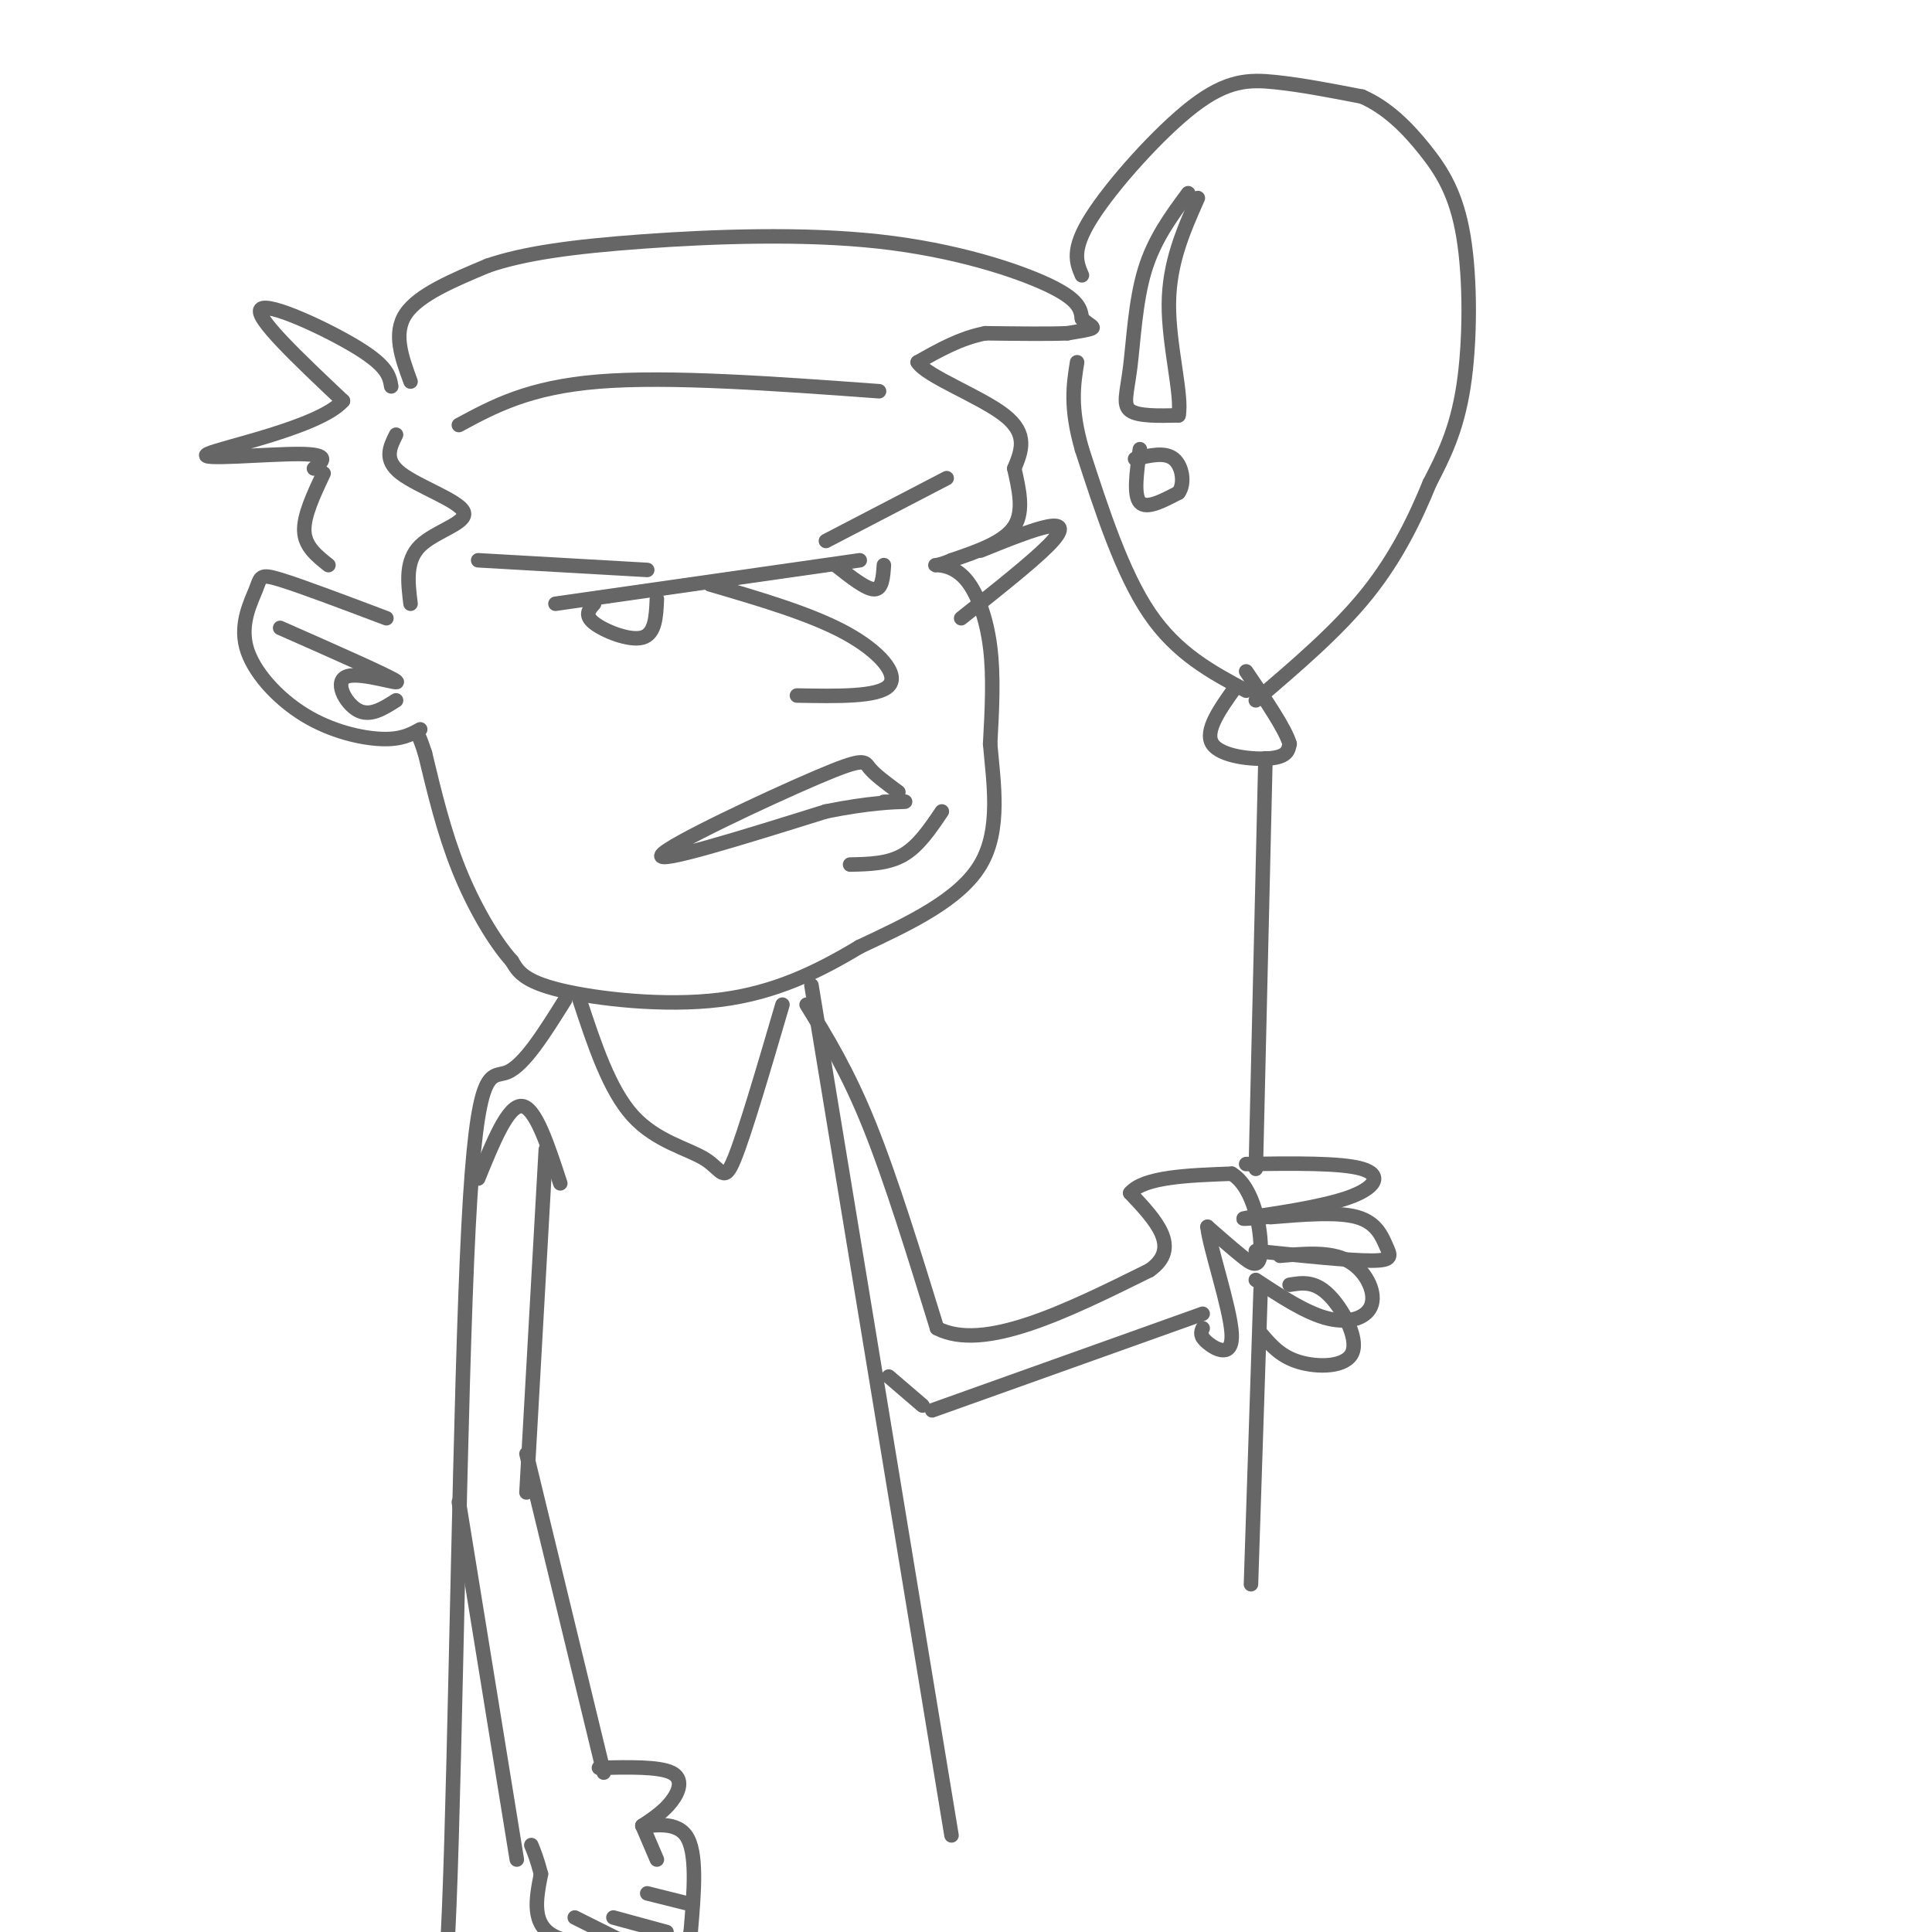 <svg viewBox='0 0 400 400' version='1.1' xmlns='http://www.w3.org/2000/svg' xmlns:xlink='http://www.w3.org/1999/xlink'><g fill='none' stroke='rgb(102,102,102)' stroke-width='3' stroke-linecap='round' stroke-linejoin='round'><path d='M81,80c-0.356,-2.067 -0.711,-4.133 -7,-8c-6.289,-3.867 -18.511,-9.533 -20,-8c-1.489,1.533 7.756,10.267 17,19'/><path d='M71,83c-4.798,5.464 -25.292,9.625 -28,11c-2.708,1.375 12.369,-0.036 19,0c6.631,0.036 4.815,1.518 3,3'/><path d='M85,79c-1.833,-5.000 -3.667,-10.000 -1,-14c2.667,-4.000 9.833,-7.000 17,-10'/><path d='M101,55c7.443,-2.558 17.552,-3.954 32,-5c14.448,-1.046 33.236,-1.743 49,0c15.764,1.743 28.504,5.927 35,9c6.496,3.073 6.748,5.037 7,7'/><path d='M224,66c1.756,1.489 2.644,1.711 2,2c-0.644,0.289 -2.822,0.644 -5,1'/><path d='M221,69c-3.667,0.167 -10.333,0.083 -17,0'/><path d='M204,69c-5.167,1.000 -9.583,3.500 -14,6'/><path d='M190,75c1.733,2.889 13.067,7.111 18,11c4.933,3.889 3.467,7.444 2,11'/><path d='M210,97c0.889,4.067 2.111,8.733 0,12c-2.111,3.267 -7.556,5.133 -13,7'/><path d='M197,116c-2.974,1.287 -3.911,1.005 -3,1c0.911,-0.005 3.668,0.268 6,3c2.332,2.732 4.238,7.923 5,14c0.762,6.077 0.381,13.038 0,20'/><path d='M205,154c0.667,7.911 2.333,17.689 -2,25c-4.333,7.311 -14.667,12.156 -25,17'/><path d='M178,196c-8.583,5.167 -17.542,9.583 -29,11c-11.458,1.417 -25.417,-0.167 -33,-2c-7.583,-1.833 -8.792,-3.917 -10,-6'/><path d='M106,199c-3.689,-4.089 -7.911,-11.311 -11,-19c-3.089,-7.689 -5.044,-15.844 -7,-24'/><path d='M88,156c-1.500,-4.667 -1.750,-4.333 -2,-4'/><path d='M80,128c-8.859,-3.346 -17.719,-6.691 -22,-8c-4.281,-1.309 -3.984,-0.580 -5,2c-1.016,2.580 -3.344,7.011 -2,12c1.344,4.989 6.362,10.535 12,14c5.638,3.465 11.897,4.847 16,5c4.103,0.153 6.052,-0.924 8,-2'/><path d='M178,116c0.000,0.000 -63.000,9.000 -63,9'/><path d='M123,125c-1.044,1.178 -2.089,2.356 0,4c2.089,1.644 7.311,3.756 10,3c2.689,-0.756 2.844,-4.378 3,-8'/><path d='M173,117c3.167,2.500 6.333,5.000 8,5c1.667,0.000 1.833,-2.500 2,-5'/><path d='M147,121c10.400,3.044 20.800,6.089 28,10c7.200,3.911 11.200,8.689 9,11c-2.200,2.311 -10.600,2.156 -19,2'/><path d='M186,164c-2.446,-1.810 -4.893,-3.619 -6,-5c-1.107,-1.381 -0.875,-2.333 -11,2c-10.125,4.333 -30.607,13.952 -32,16c-1.393,2.048 16.304,-3.476 34,-9'/><path d='M171,168c9.022,-1.844 14.578,-1.956 16,-2c1.422,-0.044 -1.289,-0.022 -4,0'/><path d='M195,168c-2.417,3.583 -4.833,7.167 -8,9c-3.167,1.833 -7.083,1.917 -11,2'/><path d='M203,114c5.511,-2.222 11.022,-4.444 14,-5c2.978,-0.556 3.422,0.556 0,4c-3.422,3.444 -10.711,9.222 -18,15'/><path d='M58,130c11.286,4.982 22.571,9.964 24,11c1.429,1.036 -7.000,-1.875 -10,-1c-3.000,0.875 -0.571,5.536 2,7c2.571,1.464 5.286,-0.268 8,-2'/><path d='M95,88c7.250,-3.917 14.500,-7.833 29,-9c14.500,-1.167 36.250,0.417 58,2'/><path d='M82,90c-1.304,2.613 -2.607,5.226 1,8c3.607,2.774 12.125,5.708 13,8c0.875,2.292 -5.893,3.940 -9,7c-3.107,3.060 -2.554,7.530 -2,12'/><path d='M67,98c-2.083,4.417 -4.167,8.833 -4,12c0.167,3.167 2.583,5.083 5,7'/><path d='M134,118c0.000,0.000 -35.000,-2.000 -35,-2'/><path d='M171,112c0.000,0.000 25.000,-13.000 25,-13'/><path d='M120,207c3.071,9.315 6.143,18.631 11,24c4.857,5.369 11.500,6.792 15,9c3.500,2.208 3.857,5.202 6,0c2.143,-5.202 6.071,-18.601 10,-32'/><path d='M117,207c-4.256,6.810 -8.512,13.619 -12,15c-3.488,1.381 -6.208,-2.667 -8,32c-1.792,34.667 -2.655,108.048 -4,141c-1.345,32.952 -3.173,25.476 -5,18'/><path d='M168,204c0.000,0.000 29.000,176.000 29,176'/><path d='M167,208c4.250,6.917 8.500,13.833 13,25c4.500,11.167 9.250,26.583 14,42'/><path d='M194,275c9.667,5.000 26.833,-3.500 44,-12'/><path d='M238,263c6.667,-4.667 1.333,-10.333 -4,-16'/><path d='M234,247c2.833,-3.333 11.917,-3.667 21,-4'/><path d='M255,243c4.762,2.869 6.167,12.042 6,16c-0.167,3.958 -1.905,2.702 -4,1c-2.095,-1.702 -4.548,-3.851 -7,-6'/><path d='M250,254c0.333,3.893 4.667,16.625 5,22c0.333,5.375 -3.333,3.393 -5,2c-1.667,-1.393 -1.333,-2.196 -1,-3'/><path d='M258,241c9.869,-0.137 19.738,-0.274 24,1c4.262,1.274 2.917,3.958 -3,6c-5.917,2.042 -16.405,3.440 -20,4c-3.595,0.560 -0.298,0.280 3,0'/><path d='M263,252c6.982,-0.577 13.964,-1.155 18,0c4.036,1.155 5.125,4.042 6,6c0.875,1.958 1.536,2.988 -3,3c-4.536,0.012 -14.268,-0.994 -24,-2'/><path d='M265,260c5.173,-0.458 10.345,-0.917 14,1c3.655,1.917 5.792,6.208 5,9c-0.792,2.792 -4.512,4.083 -9,3c-4.488,-1.083 -9.744,-4.542 -15,-8'/><path d='M267,266c2.536,-0.417 5.071,-0.833 8,2c2.929,2.833 6.250,8.917 5,12c-1.250,3.083 -7.071,3.167 -11,2c-3.929,-1.167 -5.964,-3.583 -8,-6'/><path d='M261,267c0.000,0.000 -2.000,61.000 -2,61'/><path d='M260,242c0.000,0.000 2.000,-85.000 2,-85'/><path d='M256,142c-3.356,4.667 -6.711,9.333 -5,12c1.711,2.667 8.489,3.333 12,3c3.511,-0.333 3.756,-1.667 4,-3'/><path d='M267,154c-0.833,-3.000 -4.917,-9.000 -9,-15'/><path d='M258,143c-7.167,-3.833 -14.333,-7.667 -20,-16c-5.667,-8.333 -9.833,-21.167 -14,-34'/><path d='M224,93c-2.500,-8.667 -1.750,-13.333 -1,-18'/><path d='M224,57c-1.131,-2.637 -2.262,-5.274 2,-12c4.262,-6.726 13.917,-17.542 21,-23c7.083,-5.458 11.595,-5.560 17,-5c5.405,0.560 11.702,1.780 18,3'/><path d='M282,20c5.266,2.295 9.432,6.533 13,11c3.568,4.467 6.537,9.164 8,18c1.463,8.836 1.418,21.810 0,31c-1.418,9.190 -4.209,14.595 -7,20'/><path d='M296,100c-2.956,7.244 -6.844,15.356 -13,23c-6.156,7.644 -14.578,14.822 -23,22'/><path d='M246,40c-3.524,4.762 -7.048,9.524 -9,16c-1.952,6.476 -2.333,14.667 -3,20c-0.667,5.333 -1.619,7.810 0,9c1.619,1.190 5.810,1.095 10,1'/><path d='M244,86c0.844,-3.978 -2.044,-14.422 -2,-23c0.044,-8.578 3.022,-15.289 6,-22'/><path d='M236,93c-0.667,4.750 -1.333,9.500 0,11c1.333,1.500 4.667,-0.250 8,-2'/><path d='M244,102c1.378,-1.867 0.822,-5.533 -1,-7c-1.822,-1.467 -4.911,-0.733 -8,0'/><path d='M249,272c0.000,0.000 -56.000,20.000 -56,20'/><path d='M184,285c0.000,0.000 7.000,6.000 7,6'/><path d='M99,244c3.083,-7.583 6.167,-15.167 9,-15c2.833,0.167 5.417,8.083 8,16'/><path d='M113,238c0.000,0.000 -4.000,71.000 -4,71'/><path d='M109,301c0.000,0.000 16.000,66.000 16,66'/><path d='M124,366c6.200,-0.133 12.400,-0.267 15,1c2.600,1.267 1.600,3.933 0,6c-1.600,2.067 -3.800,3.533 -6,5'/><path d='M133,378c1.022,0.333 6.578,-1.333 9,2c2.422,3.333 1.711,11.667 1,20'/><path d='M143,400c0.071,3.738 -0.250,3.083 -6,3c-5.750,-0.083 -16.929,0.405 -22,-2c-5.071,-2.405 -4.036,-7.702 -3,-13'/><path d='M112,388c-0.833,-3.167 -1.417,-4.583 -2,-6'/><path d='M95,311c0.000,0.000 12.000,74.000 12,74'/><path d='M119,397c0.000,0.000 12.000,6.000 12,6'/><path d='M127,397c0.000,0.000 11.000,3.000 11,3'/><path d='M134,392c0.000,0.000 8.000,2.000 8,2'/><path d='M133,378c0.000,0.000 3.000,7.000 3,7'/></g>
</svg>